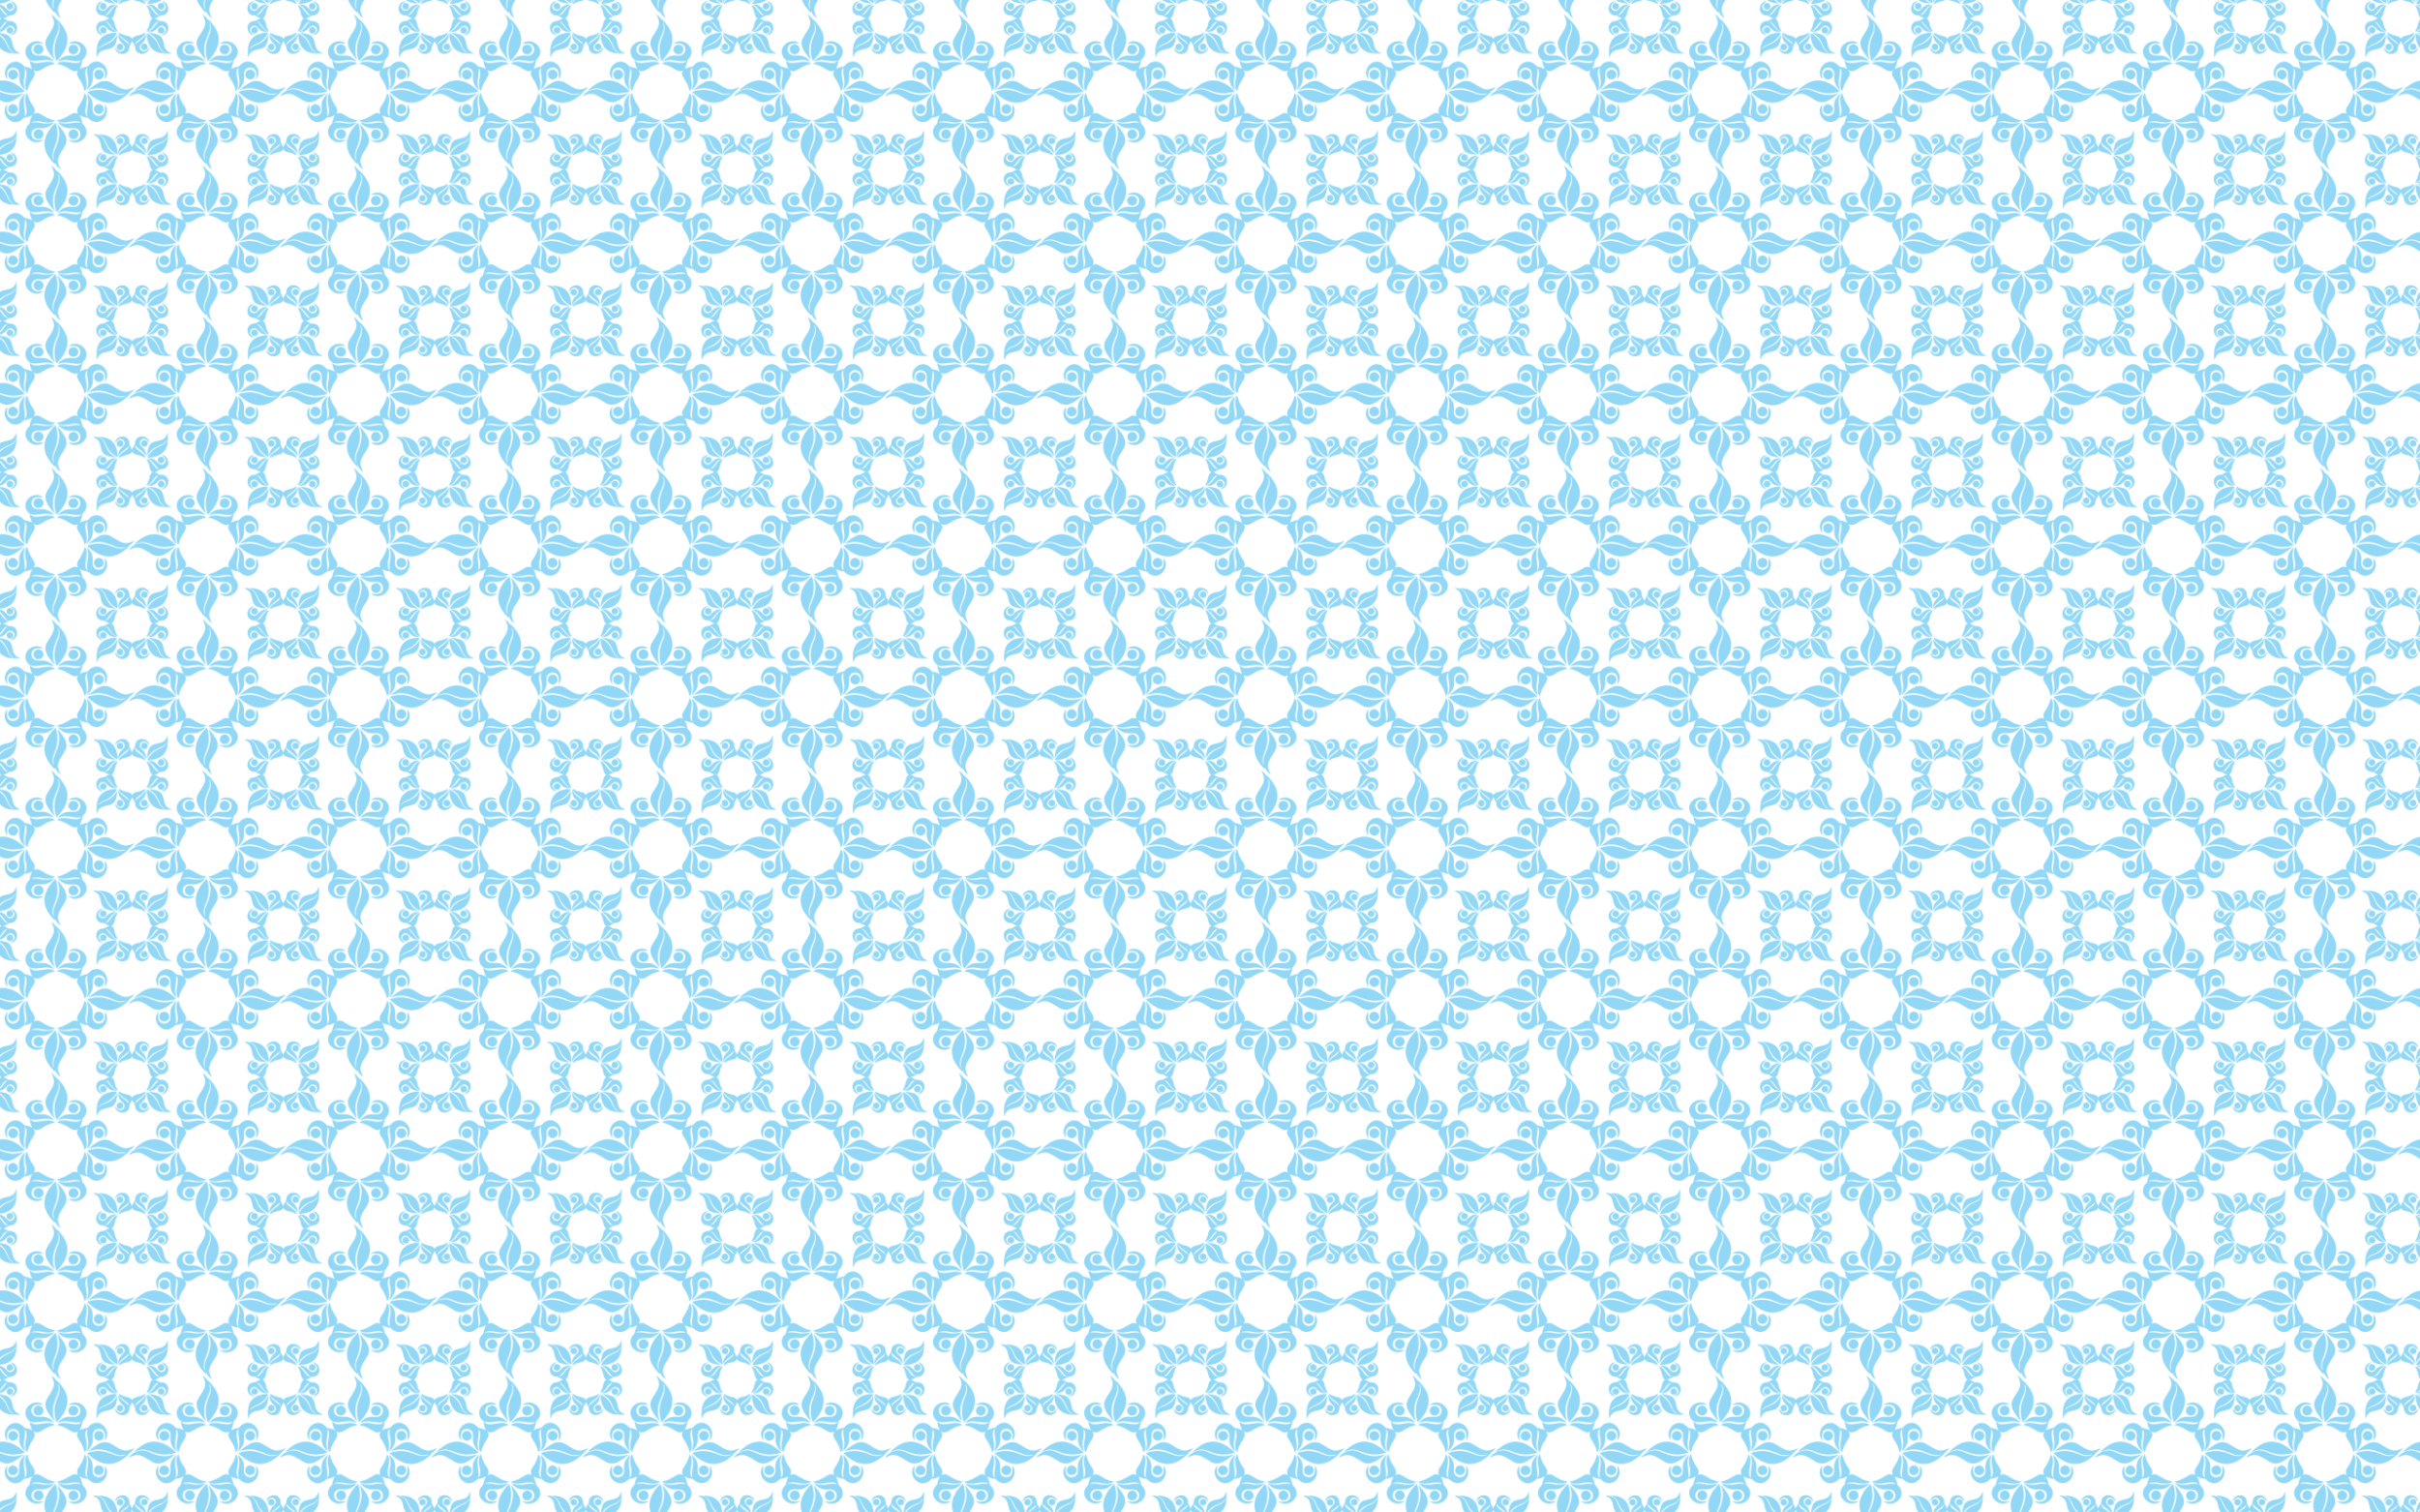 <svg xmlns="http://www.w3.org/2000/svg" viewBox="0 0 2560 1600"><pattern width="160" height="160" patternUnits="userSpaceOnUse" id="a" viewBox="23.962 -179.416 160 160" overflow="visible"><path fill="none" d="M23.962-179.416h160v160h-160z"/><g fill="#92D8F6" stroke="#92D8F6" stroke-width=".048"><path d="M184.847-23.858c3.19-2.85 7.373-4.028 11.163-5.825 2.246-1.012 3.47-3.237 4.668-5.261-.47 2.003-1.627 3.81-3.212 5.106-1.952 1.498-4.332 2.236-6.526 3.284-4.844 2.293-8.845 6.294-11.112 11.148 3.997-.02 8.143-.346 11.793-2.122 4.301-1.828 7.693-5.7 8.891-10.229 1.451-4.554.8-9.371.878-14.065-1.141 2.722-2.303 5.913-5.23 7.167-4.332 2.272-10.187 1.41-13.533 5.478-2.453 3.486-2.742 7.962-3.155 12.077 1.647-2.36 3.041-4.977 5.375-6.758z"/><path d="M150.578-34.975c3.072-.8 6.17 2.742 5.024 5.7-.945 2.014-2.948 3.212-4.306 4.916-1.833 2.282-2.458 5.282-2.282 8.158 2.298-5.143 7.595-7.575 11.406-11.37-.48 1.844-1.725 3.341-3.284 4.394-3.062 2.252-6.898 4.332-7.626 8.437 1.822-.96 3.588-2.091 5.591-2.67 2.004-.63 4.116-.913 6.083-1.693 1.265-.428 1.853-1.72 2.499-2.788.79 2.922 4.053 3.273 6.526 3.914 2.757.547 5.246 1.884 7.683 3.232-.64-3.041-2.969-5.287-5.504-6.888-2.51-1.663-5.514-3.604-5.68-6.955 2.169 2.576 4.87 4.585 7.529 6.62 1.9 1.383 3.087 3.443 4.239 5.441.46-3.33-.739-6.826-3.181-9.144-1.286-1.327-3-2.494-3.33-4.44-.661-2.886 2.51-5.922 5.36-4.89 2.121.63 3.51 2.458 4.682 4.224-.129-1.379-.315-2.835-1.301-3.888-2.959-3.991-10.037-4.26-12.769.088-1.182 1.564-.816 3.63-1.384 5.385-1.239 1.74-2.38 3.557-2.963 5.633-.677-2.582-3.201-4.466-2.876-7.29.186-3.042-2.18-5.804-5.03-6.579-2.596-.557-5.452.01-7.558 1.647-1.456 1.152-2.117 2.96-2.551 4.7 1.534-1.441 2.855-3.326 5.003-3.894zM133.994-18.948c3.495 2.633 8.101 3.026 12.33 3.294-2.344-1.621-4.936-2.984-6.677-5.313-2.875-3.17-4.027-7.358-5.901-11.101-2.288-3.687-6.98-5.912-11.282-5.055 1.699 1.13 3.764 1.781 5.153 3.346 3.77 4.167 2.08 10.993 6.377 14.829z"/><path d="M136.968-27.023c2.267 4.961 6.5 8.896 11.395 11.209-.051-5.757-1.1-12.061-5.328-16.306-3.8-3.99-9.578-5.21-14.891-5.153 1.373 1.27 3.284 1.74 4.636 3.036 2.107 1.921 2.954 4.73 4.188 7.214zM154.44-29.946c.352-2.292-2.09-4.28-4.28-3.754-3.175.45-3.681 5.432-.77 6.6 2.107 1.068 4.896-.481 5.05-2.846zM180.174-29.595c.744-2.649-2.184-5.013-4.657-4.063-1.947.697-3.108 3.258-1.833 5.044 1.348 2.7 6.077 2.107 6.49-.98z"/></g><path fill="#92D8F6" stroke="#92D8F6" stroke-width=".048" d="M24.847-23.858c3.19-2.85 7.373-4.028 11.163-5.825 2.246-1.012 3.47-3.237 4.668-5.261-.47 2.003-1.627 3.81-3.212 5.106-1.952 1.498-4.332 2.236-6.526 3.284-4.843 2.293-8.845 6.294-11.112 11.148 3.997-.02 8.143-.346 11.793-2.122 4.301-1.828 7.694-5.7 8.891-10.229 1.451-4.554.8-9.371.878-14.065-1.14 2.722-2.303 5.913-5.23 7.167-4.332 2.272-10.187 1.41-13.533 5.478-2.453 3.486-2.742 7.962-3.155 12.077 1.647-2.36 3.041-4.977 5.375-6.758z"/><g fill="#92D8F6" stroke="#92D8F6" stroke-width=".048"><path d="M175.715-85.977c4.812.371 9.051 2.99 13.688 4.11 6.836 1.905 14.23 1.425 20.916-.842-5.204-5.323-11.643-9.919-19.109-11.235-6.129-1.198-12.552.542-17.68 3.976-2.823 1.94-5.663 3.99-7.811 6.691 3.232-1.187 6.418-2.995 9.996-2.7z"/><path d="M195.996-72.181c5.03-1.962 9.237-5.51 13.363-8.896-2.742.841-5.499 1.714-8.36 1.972-5.55.62-11.07-.872-16.191-2.881-3.568-1.466-7.208-3.382-11.179-3.129-5.297.568-10.657 3.119-13.57 7.73 1.545-.6 3.037-1.343 4.586-1.952 2.659-1.043 5.705-1.152 8.406-.155 4.425 1.61 8.189 4.528 12.278 6.79 3.263 1.698 7.254 1.936 10.667.521z"/></g><g fill="#92D8F6" stroke="#92D8F6" stroke-width=".048"><path d="M81.78-115.615c-.357-1.791-.904-3.526-1.333-5.297-1.084-5.329-.558-10.92 1.29-16.022 1.343-4.14 3.863-7.925 4.255-12.345.341-2.262-.542-4.44-.83-6.65 2.488 3.97 1.946 9.164.18 13.316-1.585 3.645-2.845 7.445-3.496 11.374-.733 5.535-.175 11.267 1.88 16.476 4.223-4.233 8.096-9.046 10.166-14.725 1.668-4.565 1.988-9.687.517-14.35-1.59-5.209-4.864-9.711-8.582-13.61-.95-.965-2.35-1.394-3.082-2.576-1.209-1.797-2.892-3.17-4.575-4.487 1.575 3.46 3.5 7.172 2.68 11.096-1.265 5.912-5.866 10.296-8.133 15.774-1.62 4.022-.304 8.55 1.833 12.113 2.154 3.48 4.756 6.655 7.23 9.913zM56.19-115.511c5.344 1.698 10.874-.315 16.285-.434 2.948-.124 5.803.682 8.623 1.446-2.768-3.61-7.11-6.103-11.695-6.238-3.114-.253-6.589.682-9.366-1.146-3.418-2.101-3.62-7.487-.775-10.13 3.01-2.143 6.94-1.792 10.404-1.265-5.277-4.874-14.52-2.329-17.622 3.82-2.675 4.761-.594 11.375 4.146 13.947z"/><path d="M84.78-114.241c3.484-1.24 7.217-1.973 10.925-1.482 4.843.604 9.763 1.73 14.617.537-1.09.95-2.23 1.993-3.723 2.19-4.518.748-8.979-.682-13.45-1.09-3.072-.217-6.553-.036-8.917 2.184 2.731.666 5.478 1.379 8.013 2.649 3.305 1.46 6.155 3.846 9.604 5.003 1.549.547 3.15-.093 4.616-.62-.279.697-.558 1.39-.764 2.107-.862 2.37.867 4.575 1.946 6.552 2.68 4.043 4.947 8.437 5.742 13.27.888-1.152 1.797-2.365 2.019-3.847 1.084-5.215-1.1-10.327-1.162-15.526a7.829 7.829 0 011.952-5.576c-.031 2.019-.222 4.043.005 6.061.33 3.295 1.188 6.542 1.064 9.878-.006 2.752-.863 5.395-1.766 7.962 3.217-2.685 5.974-6.279 6.475-10.554.707-3.315-.594-6.903.919-10.053 2.09-4.13 8.808-4.435 11.194-.454 1.58 2.876 1.063 6.32.723 9.433 1.492-1.75 2.493-3.924 2.545-6.248.444-5.73-3.996-11.276-9.604-12.304-3.005-.496-6.098.558-8.452 2.411-1.177.889-1.766 2.608-3.372 2.82-2.643.537-5.23 1.296-7.677 2.426 1.275-2.53 2.24-5.215 2.622-8.034.15-1.735 1.725-2.736 2.644-4.068 1.652-2.38 2.442-5.484 1.657-8.324-1.46-5.504-7.326-9.381-12.954-8.705-2.298.18-4.337 1.358-6.108 2.752 3.495-.759 7.595-1.322 10.682.935 3.44 2.674 2.727 8.772-1.197 10.636-3.12 1.4-6.604.3-9.873.785-4.388.325-8.127 3.093-10.946 6.294zM62.83-132.06c-3.749 1.007-4.533 6.584-1.503 8.84 2.892 2.504 8.251.589 8.468-3.361.697-3.703-3.542-7.012-6.965-5.479z"/><path d="M103.165-122.172c3.243-.805 4.9-5.272 2.722-7.9-1.224-1.946-3.77-2.39-5.871-1.957-2.608.8-4.368 3.92-3.356 6.537.733 2.654 3.924 4.25 6.505 3.32zM32.485-105.112c2.272-3.403 7.647-3.604 10.306-.548 2.2 2.267 1.436 5.664 1.503 8.515-.233 5.194 2.56 10.11 6.526 13.31-1.156-3.278-1.977-6.738-1.544-10.233.542-4.456 1.4-8.896 1.157-13.41 2.7 3.615 1.254 8.304.692 12.362-.785 4.038-1.08 8.628 1.549 12.097.914-1.936 1.161-4.1 2.019-6.061 1.518-3.79 4.31-6.914 5.808-10.714.847-1.973-.077-4.048-1.29-5.618 1.192.723 2.488 1.513 3.95 1.358 2.901-.227 5.235-2.122 7.672-3.516 3.428-2.107 7.244-3.496 11.189-4.28-1.224-1.441-3.17-1.885-4.941-2.185-5.732-.63-11.308 1.906-17.04 1.1-1.879-.263-3.288-1.631-4.77-2.685.351 3.238 1.373 6.34 2.891 9.212-2.623-1.39-5.493-2.076-8.37-2.665-2.158-2.452-4.848-4.74-8.25-5.034-5.473-.681-10.57 3.522-11.995 8.649-1.13 3.423-.134 7.27 2.112 10.016-.268-3.206-.862-6.738.826-9.67z"/><path d="M37.034-105.66c-1.461.351-2.917 1.157-3.681 2.484-1.513 2.328-.661 5.88 1.89 7.1 2.907 1.879 7.476-.078 7.714-3.656.769-3.377-2.654-6.48-5.923-5.928zM127.903-105.711c-3.563.413-5.788 4.853-3.635 7.853 2.034 3.712 8.303 2.98 9.356-1.151 1.368-3.496-2.153-7.353-5.721-6.702zM15.715-85.977c4.812.371 9.051 2.99 13.688 4.11 6.836 1.905 14.23 1.425 20.916-.842-5.204-5.323-11.643-9.919-19.109-11.235-6.129-1.198-12.552.542-17.68 3.976-2.823 1.94-5.663 3.99-7.811 6.691 3.232-1.187 6.418-2.995 9.996-2.7zM155.78-84.986c-5.711-.924-10.126-4.998-15.144-7.523-3.434-1.657-7.539-1.714-11.009-.129-4.631 2.112-8.581 5.4-12.577 8.489 3.521-.832 7.032-1.963 10.698-1.926 6.526-.181 12.619 2.535 18.52 4.987 3.59 1.575 7.57 1.177 11.288.341-3.103 1.978-7.105 1.973-10.549 1.028-3.831-1.147-7.445-2.949-11.37-3.775-6.464-1.59-13.367-1.032-19.6 1.24 5.345 5.39 11.949 9.97 19.56 11.255 6.402 1.126 12.98-1.017 18.179-4.74 2.633-1.946 5.35-3.898 7.316-6.562 1.761-1.694 3.816-3.124 5.097-5.267-3.315 1.353-6.713 3.145-10.41 2.582z"/><path d="M35.996-72.181c5.03-1.962 9.237-5.51 13.363-8.896-2.742.841-5.499 1.714-8.36 1.972-5.55.62-11.07-.872-16.192-2.881-3.567-1.466-7.207-3.382-11.178-3.129-5.297.568-10.657 3.119-13.57 7.73 1.545-.6 3.037-1.343 4.586-1.952 2.659-1.043 5.705-1.152 8.406-.155 4.425 1.61 8.189 4.528 12.278 6.79 3.263 1.698 7.254 1.936 10.667.521z"/><path d="M59.526-32.589c-3-2.499-2.892-7.797.34-10.068 2.726-2.091 6.325-.96 9.48-1.25 4.786-.03 9.062-2.778 12.134-6.278-4.668 1.657-9.707 1.75-14.54.857-3.346-.671-6.754-.708-10.14-.455 3.67-2.075 8.075-1.41 12.03-.681 4.502.831 9.526 1.285 13.522-1.43-1.575-.48-3.17-.873-4.74-1.338-4.223-1.234-7.75-3.965-11.632-5.907-2.004-1.042-4.374-.826-6.33.192.593-1.286 1.44-2.639 1.094-4.12-.522-3.016-2.726-5.314-4.105-7.947-1.926-3.077-2.953-6.573-3.836-10.058-2.897 3.645-2.417 8.57-1.56 12.84.677 4.116 1.864 9.124-1.404 12.48 1.404-6.588-1.533-13.12-.48-19.713.268-1.797.955-3.49 1.497-5.21-3.485 3.02-6.49 7.115-6.635 11.897-.315 3.2.863 6.898-1.337 9.65-2.483 3.428-8.421 3.242-10.605-.408-1.678-2.907-.873-6.387-.723-9.552-.842 1.172-1.673 2.38-2.102 3.769-2.07 5.933 2.045 12.903 7.952 14.607 3.315 1.141 6.991-.041 9.666-2.127 1.079-.827 1.915-2.169 3.412-2.236 2.706-.34 5.282-1.28 7.699-2.525-1.146 2.236-2.158 4.57-2.55 7.068-.15 1.209-.682 2.303-1.586 3.124-2.783 2.67-3.816 6.95-2.644 10.61 1.477 3.925 5.102 6.925 9.217 7.704 3.268.723 6.764-.299 9.35-2.364-3.469.201-7.383.96-10.444-1.13zM133.438-58.932c-2.556 3.165-8.065 2.86-10.311-.527-2.122-3.046-.697-6.887-1.23-10.29-.33-4.255-2.927-7.983-6.097-10.678.563 2.494 1.368 4.973 1.368 7.554.099 3.506-.898 6.914-1.11 10.394-.201 2.251.016 4.513.243 6.753-.635-.965-1.368-1.905-1.663-3.036-.934-4.57.589-9.092 1.012-13.62.191-2.907.078-6.32-2.22-8.442-.97 5.029-3.376 9.583-6.196 13.801-1.678 2.334-2.277 5.515-.64 8.04-2.261-1.152-4.967-1.168-7.1.278-4.801 2.835-9.69 5.778-15.303 6.635 1.234 1.017 2.664 1.848 4.29 2.034 6.134 1.064 12.134-1.982 18.268-.883 1.084.124 1.947.837 2.731 1.55-2.793-.507-5.638-.543-8.426-.006-5.313.899-10.9 1.146-16.001-.852 2.835 3.563 7.063 6.17 11.68 6.423 2.963.31 6.123-.531 8.942.734 3.94 1.869 4.668 8.106 1.11 10.703-3.155 2.045-7.14 1.595-10.631.842 1.435 1.053 2.959 2.08 4.724 2.483 5.943 1.55 12.666-2.375 14.344-8.261.878-3.15-.083-6.578-2.076-9.103-.841-1.074-2.111-1.936-2.287-3.382a25.068 25.068 0 00-2.721-7.735c2.36 1.234 4.89 2.122 7.549 2.443 1.316.072 2.22 1.089 3.15 1.905 3.262 3.005 8.56 3.79 12.355 1.311 5.855-3.139 8.22-11.958 3.516-17.06.382 3.347.857 7.09-1.27 9.992z"/><path d="M36.508-69.016c-3.728.682-5.474 5.773-2.716 8.483 2.556 3.13 8.158 1.715 9-2.21 1.058-3.619-2.727-7.218-6.285-6.273zM130.84-59.428c2.675-1.198 3.79-4.879 2.154-7.332-1.172-1.869-3.496-2.819-5.638-2.308-3.005.6-4.962 4.136-3.682 6.96 1.033 2.742 4.58 4.157 7.167 2.68zM84.686-48.564c.418 2.117.991 4.203 1.461 6.315.981 5.024 0 10.213-1.678 14.978-1.094 3.274-2.772 6.315-3.764 9.625-.785 2.648-.108 5.41-.01 8.1-1.115-2.338-1.58-5.002-1.064-7.558.821-4.647 3.32-8.783 4.306-13.394 1.508-6.356.945-13.104-1.192-19.254-4.71 4.286-8.623 9.671-10.631 15.759-1.988 5.917-1.24 12.614 1.791 18.05 2.122 3.796 4.9 7.214 8.05 10.203 0-.439 0-1.327.005-1.77 1.224 3.071 3.46 5.555 6.144 7.445-1.26-3.336-3.315-6.625-2.736-10.348.934-5.85 5.271-10.27 7.78-15.443 1.291-2.618 1.596-5.7.698-8.493-1.657-5.5-5.649-9.826-9.16-14.215zM62.783-42.255c-1.394.537-2.55 1.653-2.974 3.103-1.208 2.943 1.198 6.749 4.415 6.764 3.243.532 6.284-2.72 5.659-5.917-.382-3.18-4.193-5.349-7.1-3.95zM106.506-35.284c1.942-3.842-2.51-8.613-6.49-6.888-3.511.867-4.704 5.964-2.07 8.385 2.354 2.654 7.238 1.823 8.56-1.497z"/><g><path d="M184.847-183.858c3.19-2.85 7.373-4.028 11.163-5.825 2.246-1.012 3.47-3.237 4.668-5.261-.47 2.003-1.627 3.81-3.212 5.106-1.952 1.498-4.332 2.236-6.526 3.284-4.844 2.293-8.845 6.294-11.112 11.148 3.997-.02 8.143-.346 11.793-2.122 4.301-1.828 7.693-5.7 8.891-10.229 1.451-4.554.8-9.371.878-14.064-1.141 2.72-2.303 5.912-5.23 7.166-4.332 2.272-10.187 1.41-13.533 5.478-2.453 3.486-2.742 7.962-3.155 12.077 1.647-2.36 3.041-4.977 5.375-6.758z"/><path d="M150.578-194.975c3.072-.8 6.17 2.742 5.024 5.7-.945 2.014-2.948 3.212-4.306 4.916-1.833 2.282-2.458 5.282-2.282 8.158 2.298-5.143 7.595-7.575 11.406-11.37-.48 1.844-1.725 3.341-3.284 4.394-3.062 2.252-6.898 4.332-7.626 8.437 1.822-.96 3.588-2.091 5.591-2.67 2.004-.63 4.116-.913 6.083-1.693 1.265-.428 1.853-1.72 2.499-2.788.79 2.922 4.053 3.273 6.526 3.914 2.757.547 5.246 1.884 7.683 3.232-.64-3.041-2.969-5.287-5.504-6.888-2.51-1.662-5.514-3.604-5.68-6.955 2.169 2.577 4.87 4.585 7.529 6.62 1.9 1.383 3.087 3.443 4.239 5.442.46-3.33-.739-6.826-3.181-9.145-1.286-1.327-3-2.493-3.33-4.44-.661-2.886 2.51-5.922 5.36-4.89 2.121.63 3.51 2.458 4.682 4.224-.129-1.379-.315-2.835-1.301-3.888-2.959-3.991-10.037-4.26-12.769.088-1.182 1.564-.816 3.63-1.384 5.385-1.239 1.74-2.38 3.558-2.963 5.633-.677-2.581-3.201-4.466-2.876-7.29.186-3.042-2.18-5.804-5.03-6.578-2.596-.558-5.452.01-7.558 1.647-1.456 1.151-2.117 2.958-2.551 4.698 1.534-1.44 2.855-3.325 5.003-3.893zM133.994-178.948c3.495 2.633 8.101 3.026 12.33 3.294-2.344-1.621-4.936-2.984-6.677-5.313-2.875-3.17-4.027-7.358-5.901-11.101-2.288-3.687-6.98-5.912-11.282-5.055 1.699 1.13 3.764 1.781 5.153 3.346 3.77 4.167 2.08 10.993 6.377 14.829z"/><path d="M136.968-187.024c2.267 4.962 6.5 8.897 11.395 11.21-.051-5.757-1.1-12.061-5.328-16.306-3.8-3.99-9.578-5.21-14.891-5.153 1.373 1.27 3.284 1.74 4.636 3.036 2.107 1.921 2.954 4.73 4.188 7.213zM154.44-189.946c.352-2.292-2.09-4.28-4.28-3.754-3.175.45-3.681 5.432-.77 6.6 2.107 1.068 4.896-.481 5.05-2.846zM180.174-189.595c.744-2.649-2.184-5.013-4.657-4.063-1.947.697-3.108 3.258-1.833 5.044 1.348 2.7 6.077 2.107 6.49-.98zM126.13-152.156c-1.342 4.317 1.658 9.841 6.418 10.069-1.74-1.451-3.625-3.073-4.11-5.396-.29-2.99 3.103-5.623 5.922-4.41 2.241 1.064 3.465 3.45 5.592 4.704 2.08 1.601 4.812 1.627 7.317 1.71-.904-.594-1.823-1.167-2.7-1.777-3.693-2.514-5.396-6.944-8.99-9.572 2.87.573 4.45 3.211 6.04 5.406 1.658 2.509 3.9 4.801 6.935 5.514-1.007-2.298-2.447-4.42-2.99-6.893-.665-2.66-1.14-5.757-3.748-7.255 2.938-1.156 3.108-4.564 3.862-7.182.517-2.37 1.771-4.466 2.856-6.609-2.634.419-4.673 2.277-6.103 4.42-1.91 2.453-3.605 5.773-7.033 6.196 2.138-1.952 4.038-4.125 5.737-6.47 1.616-2.25 3.986-3.733 6.433-4.946-2.396-.108-4.864.093-6.996 1.275-2.272 1.064-3.63 3.28-5.582 4.75-2.685 1.694-6.67-.412-6.774-3.593.238-2.809 2.747-4.538 4.781-6.134-1.967.521-4.151 1.038-5.406 2.788-2.83 3.263-2.618 9.248 1.43 11.442 1.844 1.482 4.451.522 6.34 1.854 1.472.98 3.047 1.838 4.803 2.215-3.005.392-5.143 3.093-8.236 2.995-2.659.314-5.142 2.256-5.798 4.9zM200.378-165.715c3.506-4.378.486-11.746-5.111-12.391 1.605 1.73 3.851 3.31 4.017 5.886-.17 2.426-2.427 4.585-4.926 4.244-2.768-.454-4.115-3.201-6.248-4.693-2.25-1.787-5.225-2.102-7.998-2.055 1.75 1.037 3.6 2.003 4.973 3.547 2.463 2.793 4.497 5.963 7.424 8.328-6.485-.976-7.161-10.032-13.682-10.956 1.167 2.225 2.416 4.445 2.984 6.924.775 2.566.955 5.87 3.831 7.032-3 1.203-3.222 4.642-4.012 7.327-.578 2.36-1.89 4.425-2.85 6.63 2.949-.636 5.091-2.908 6.707-5.319 1.622-2.23 3.238-5.034 6.269-5.39a55.022 55.022 0 00-5.153 6.072c-1.622 2.194-3.924 3.712-6.258 5.05 2.457-.083 5.122-.109 7.234-1.565 2.204-1.337 3.531-3.816 5.937-4.854 2.81-1.151 6.119 1.451 5.866 4.415-.506 2.52-2.732 4.079-4.539 5.67 1.652-.383 3.372-.884 4.611-2.128 3.367-3.015 3.403-9.108-.34-11.83-1.772-1.367-4.059-1.31-6.16-1.347-1.87-.893-3.542-2.225-5.597-2.71 2.266-.46 4.13-1.828 6.072-2.995 2.52-.279 5.349-.64 6.95-2.892z"/><path d="M132.047-176.18c-1.745.526-2.974 2.69-2.297 4.455.66 2.205 3.666 3.072 5.499 1.761 1.693-1.09 1.92-3.692.666-5.19-.981-1.042-2.53-1.202-3.868-1.027zM192.215-170.067c1.988 1.838 5.881.14 5.675-2.644.227-2.287-2.185-4.105-4.332-3.402-2.825.315-3.682 4.554-1.343 6.046zM132.62-150.813c-2.117.34-3.64 2.814-2.633 4.807.878 2.695 5.101 2.834 6.335.356 1.735-2.401-1.001-5.778-3.702-5.163zM194.058-150.824c-2.726.248-4.15 3.966-2.173 5.912 1.693 2.06 5.54 1.136 6.01-1.518.599-2.272-1.477-4.786-3.837-4.394zM143.5-136.878c-2.711 2.546-6.14 4.11-9.594 5.355-2.267.759-4.064 2.349-5.865 3.836 1.507-2.866 4.61-4.167 7.445-5.339 5.365-2.179 9.774-6.423 12.36-11.581-3.174-.341-6.365.248-9.417 1.084-4.735 1.317-8.937 4.771-10.709 9.413-2.044 5.024-1.647 10.538-1.352 15.82.862-2.256 1.605-4.745 3.65-6.253 3.867-2.917 9.222-2.292 13.275-4.812 4.069-3.144 4.363-8.752 4.828-13.46-1.524 1.993-2.732 4.249-4.622 5.937z"/><path d="M177.727-125.42c-2.634 1.156-5.974-1.064-5.892-3.95-.113-2.324 1.988-3.718 3.424-5.2 2.468-2.297 3.707-5.824 3.273-9.16-.485.75-.934 1.513-1.414 2.257-2.577 4.032-7.498 5.67-10.198 9.604.325-2.995 3-4.704 5.267-6.248 2.514-1.663 5.044-3.764 5.638-6.893-2.272 1.126-4.513 2.396-7.012 2.938-2.695.537-5.736 1.115-7.166 3.764-1.307-2.768-4.534-3.026-7.141-3.712-2.505-.553-4.704-1.91-7.002-2.974.666 3.35 3.558 5.452 6.18 7.29 1.927 1.425 4.235 2.866 4.823 5.37-2.215-2.07-4.59-3.95-6.986-5.793-2.008-1.529-3.366-3.682-4.455-5.912-.063 2.525.18 5.158 1.518 7.368 1.285 2.246 3.846 3.495 4.89 5.907 1.352 2.932-1.916 6.552-4.983 5.659-2.314-.573-3.64-2.7-5.148-4.348.366 1.405.754 2.86 1.678 4.022 2.742 3.594 8.72 4.208 11.922.873 1.72-1.606 1.637-4.09 2.153-6.206.862-1.797 2.024-3.444 2.726-5.329.723 2.566 3.041 4.487 3.093 7.25.14 2.659 1.993 5.132 4.564 5.896 4.529 1.776 10.456-1.482 10.621-6.552-1.208 1.595-2.416 3.361-4.373 4.079z"/><path d="M199.66-126.835c-3.356-4.275-1.863-10.843-6.195-14.498-3.584-2.69-8.319-2.7-12.563-3.362 2.014 1.374 4.219 2.525 5.959 4.275 3.242 3.12 4.874 7.415 6.598 11.468 1.059 2.504 3.372 4.064 5.649 5.35-2.112-.594-4.151-1.715-5.385-3.574-2.06-3.056-2.995-6.738-5.251-9.68-2.262-3.31-5.628-5.644-9.124-7.488-.175 4.296.594 8.7 2.54 12.563 1.725 3.438 4.797 6.17 8.432 7.45 4.957 1.988 10.384 1.369 15.593 1.369-2.163-1.147-4.853-1.673-6.252-3.873zM147.48-129.35c-.015 3.114 4.616 4.27 6.217 1.679 1.936-2.22-.202-5.943-3.052-5.597-1.93.139-3.557 1.946-3.165 3.918zM175.976-133.294c-2.07.387-3.655 2.86-2.555 4.812.934 2.396 4.585 2.819 6.092.743 2.004-2.282-.542-6.526-3.537-5.555z"/></g></g><g fill="#92D8F6" stroke="#92D8F6" stroke-width=".048"><path d="M24.847-183.858c3.19-2.85 7.373-4.028 11.163-5.825 2.246-1.012 3.47-3.237 4.668-5.261-.47 2.003-1.627 3.81-3.212 5.106-1.952 1.498-4.332 2.236-6.526 3.284-4.843 2.293-8.845 6.294-11.112 11.148 3.997-.02 8.143-.346 11.793-2.122 4.301-1.828 7.694-5.7 8.891-10.229 1.451-4.554.8-9.371.878-14.064-1.14 2.72-2.303 5.912-5.23 7.166-4.332 2.272-10.187 1.41-13.533 5.478-2.453 3.486-2.742 7.962-3.155 12.077 1.647-2.36 3.041-4.977 5.375-6.758z"/><path d="M40.378-165.715c3.506-4.378.486-11.746-5.112-12.391 1.606 1.73 3.852 3.31 4.018 5.886-.17 2.426-2.427 4.585-4.926 4.244-2.768-.454-4.115-3.201-6.248-4.693-2.25-1.787-5.225-2.102-7.998-2.055 1.75 1.037 3.6 2.003 4.973 3.547 2.463 2.793 4.497 5.963 7.424 8.328-6.485-.976-7.161-10.032-13.682-10.956 1.167 2.225 2.416 4.445 2.984 6.924.775 2.566.955 5.87 3.831 7.032-3 1.203-3.222 4.642-4.012 7.327-.578 2.36-1.89 4.425-2.85 6.63 2.948-.636 5.091-2.908 6.707-5.319 1.622-2.23 3.238-5.034 6.269-5.39a55.022 55.022 0 00-5.153 6.072c-1.622 2.194-3.925 3.712-6.258 5.05 2.457-.083 5.122-.109 7.234-1.565 2.204-1.337 3.531-3.816 5.937-4.854 2.81-1.151 6.119 1.451 5.866 4.415-.506 2.52-2.732 4.079-4.539 5.67 1.652-.383 3.372-.884 4.611-2.128 3.366-3.015 3.403-9.108-.34-11.83-1.772-1.367-4.06-1.31-6.16-1.347-1.87-.893-3.543-2.225-5.598-2.71 2.267-.46 4.131-1.828 6.072-2.995 2.52-.279 5.35-.64 6.95-2.892z"/><path d="M32.215-170.067c1.988 1.838 5.881.14 5.674-2.644.228-2.287-2.184-4.105-4.332-3.402-2.824.315-3.681 4.554-1.342 6.046zM34.058-150.824c-2.726.248-4.15 3.966-2.173 5.912 1.693 2.06 5.54 1.136 6.01-1.518.598-2.272-1.477-4.786-3.837-4.394zM39.66-126.835c-3.356-4.275-1.863-10.843-6.195-14.498-3.584-2.69-8.319-2.7-12.563-3.362 2.014 1.374 4.219 2.525 5.959 4.275 3.242 3.12 4.874 7.415 6.598 11.468 1.059 2.504 3.372 4.064 5.65 5.35-2.113-.594-4.152-1.715-5.386-3.574-2.06-3.056-2.995-6.738-5.251-9.68-2.262-3.31-5.628-5.644-9.124-7.488-.175 4.296.594 8.7 2.54 12.563 1.725 3.438 4.797 6.17 8.432 7.45 4.957 1.988 10.384 1.369 15.593 1.369-2.163-1.147-4.853-1.673-6.252-3.873z"/></g><path fill="#92D8F6" stroke="#92D8F6" stroke-width=".048" d="M84.686-208.564c.418 2.117.991 4.203 1.461 6.315.981 5.023 0 10.213-1.678 14.978-1.094 3.274-2.772 6.315-3.764 9.625-.785 2.648-.108 5.41-.01 8.1-1.115-2.338-1.58-5.002-1.064-7.558.821-4.647 3.32-8.783 4.306-13.394 1.508-6.356.945-13.104-1.192-19.254-4.71 4.286-8.623 9.671-10.631 15.759-1.988 5.917-1.24 12.614 1.791 18.05 2.122 3.796 4.9 7.214 8.05 10.203 0-.439 0-1.327.005-1.77 1.224 3.071 3.46 5.555 6.144 7.445-1.26-3.336-3.315-6.625-2.736-10.348.934-5.85 5.271-10.27 7.78-15.443 1.291-2.618 1.596-5.7.698-8.494-1.657-5.499-5.649-9.825-9.16-14.214z"/></pattern><path fill="url(#a)" d="M0 0h2560v1600H0z"/></svg>
